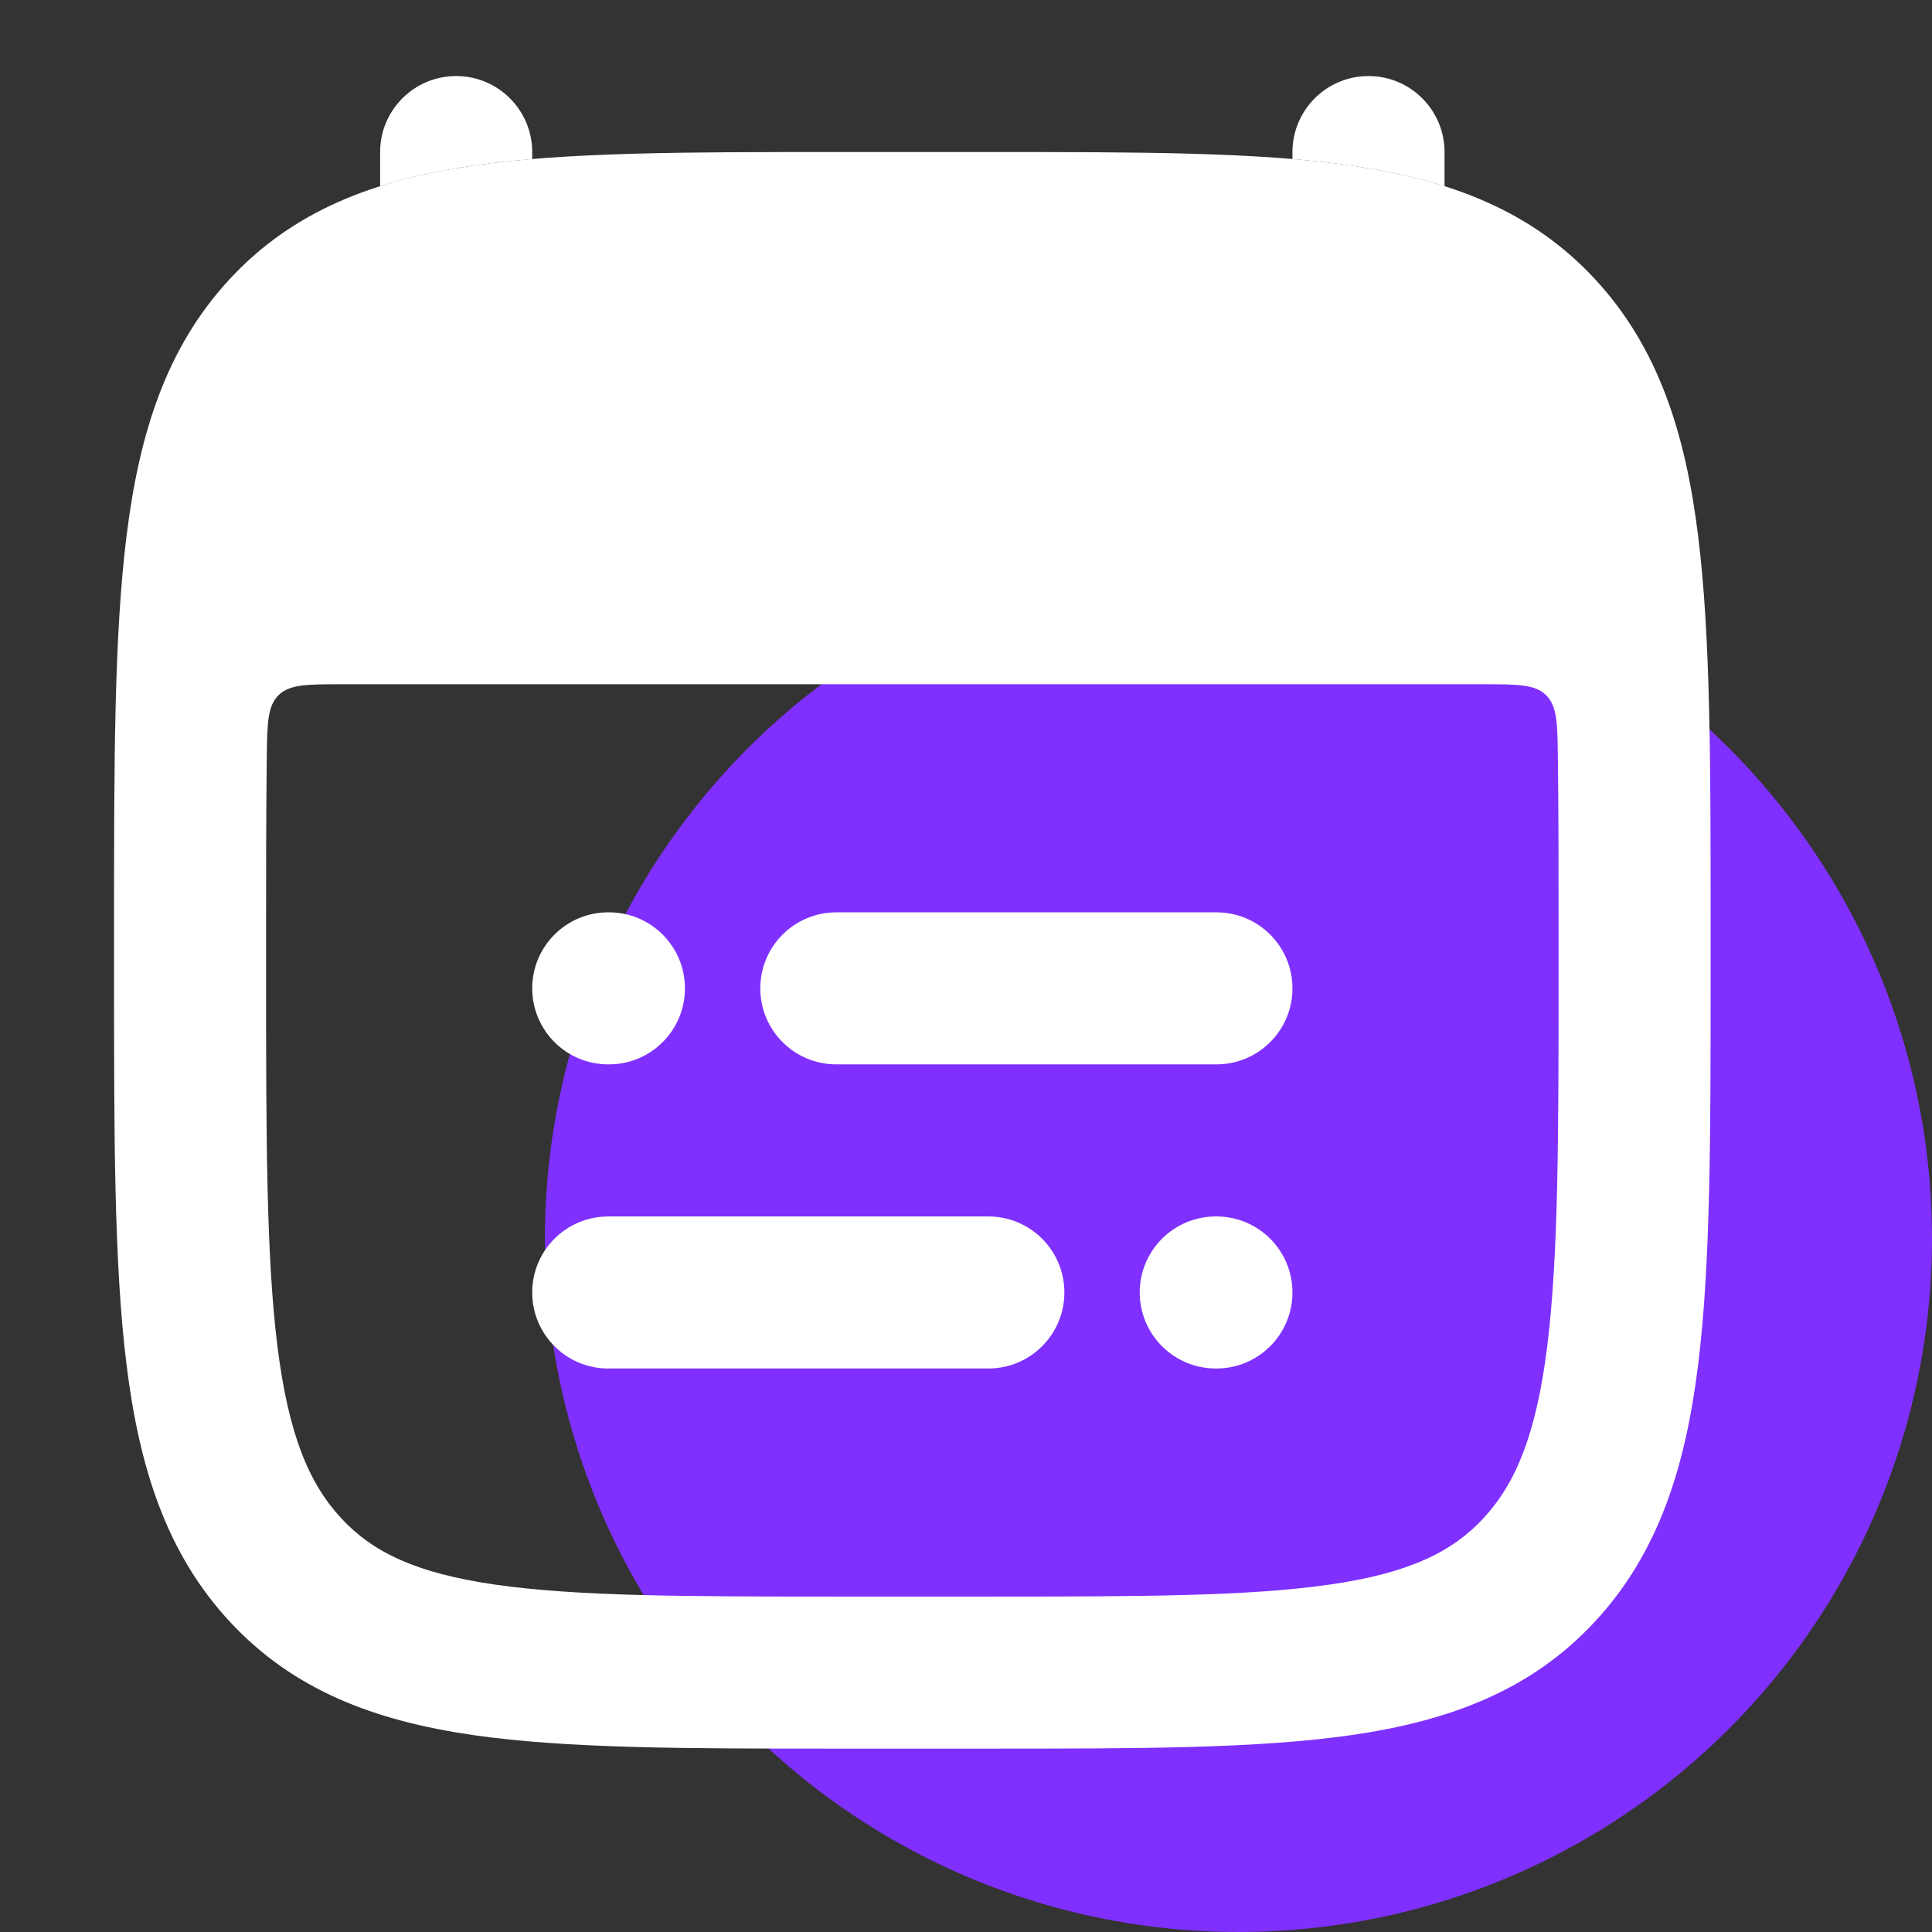 <svg xmlns="http://www.w3.org/2000/svg" width="36" height="36" viewBox="0 0 36 36" fill="none"><rect x="0" y="0" width="36" height="36" fill="#333333" stroke="none"/><circle cx="23.077" cy="23.077" r="12.923" fill="#7F30FF"/><path fill-rule="evenodd" clip-rule="evenodd" d="M14.167 18.417C14.167 17.634 14.801 17 15.583 17H22.667C23.449 17 24.083 17.634 24.083 18.417C24.083 19.199 23.449 19.833 22.667 19.833H15.583C14.801 19.833 14.167 19.199 14.167 18.417ZM9.917 18.417C9.917 17.634 10.551 17 11.333 17H11.346C12.129 17 12.763 17.634 12.763 18.417C12.763 19.199 12.129 19.833 11.346 19.833H11.333C10.551 19.833 9.917 19.199 9.917 18.417ZM9.917 24.083C9.917 23.301 10.551 22.667 11.333 22.667H18.417C19.199 22.667 19.833 23.301 19.833 24.083C19.833 24.866 19.199 25.5 18.417 25.5H11.333C10.551 25.5 9.917 24.866 9.917 24.083ZM21.237 24.083C21.237 23.301 21.872 22.667 22.654 22.667H22.667C23.449 22.667 24.083 23.301 24.083 24.083C24.083 24.866 23.449 25.5 22.667 25.5H22.654C21.872 25.5 21.237 24.866 21.237 24.083Z" fill="white"/><path d="M9.917 2.834C9.917 2.051 9.282 1.417 8.5 1.417C7.718 1.417 7.083 2.051 7.083 2.834V3.47C7.622 3.299 8.196 3.177 8.805 3.088C9.156 3.037 9.527 2.996 9.917 2.964V2.834Z" fill="white"/><path d="M26.917 3.47C26.378 3.299 25.804 3.177 25.195 3.088C24.844 3.037 24.473 2.996 24.083 2.964V2.834C24.083 2.051 24.718 1.417 25.5 1.417C26.282 1.417 26.917 2.051 26.917 2.834V3.47Z" fill="white"/><path fill-rule="evenodd" clip-rule="evenodd" d="M18.457 2.833H15.543C12.783 2.833 10.556 2.833 8.805 3.087C6.978 3.353 5.464 3.921 4.276 5.205C3.102 6.474 2.596 8.064 2.358 9.985C2.125 11.856 2.125 14.243 2.125 17.246V18.17C2.125 21.173 2.125 23.56 2.358 25.431C2.596 27.352 3.102 28.942 4.276 30.211C5.464 31.495 6.978 32.063 8.805 32.329C10.556 32.583 12.783 32.583 15.543 32.583H18.457C21.218 32.583 23.444 32.583 25.195 32.329C27.022 32.063 28.536 31.495 29.724 30.211C30.898 28.942 31.404 27.352 31.642 25.431C31.875 23.56 31.875 21.173 31.875 18.17V17.246C31.875 14.243 31.875 11.856 31.642 9.985C31.404 8.064 30.898 6.474 29.724 5.205C28.536 3.921 27.022 3.353 25.195 3.087C23.444 2.833 21.218 2.833 18.457 2.833ZM6.372 12.75C5.722 12.75 5.397 12.75 5.19 12.954C4.984 13.158 4.979 13.479 4.971 14.12C4.959 15.074 4.958 16.141 4.958 17.344V18.072C4.958 21.195 4.961 23.406 5.169 25.081C5.374 26.726 5.755 27.638 6.355 28.287C6.941 28.92 7.742 29.311 9.213 29.525C10.736 29.746 12.756 29.75 15.654 29.75H18.346C21.244 29.75 23.264 29.746 24.787 29.525C26.258 29.311 27.059 28.92 27.645 28.287C28.245 27.638 28.626 26.726 28.831 25.081C29.039 23.406 29.042 21.195 29.042 18.072V17.344C29.042 16.141 29.041 15.074 29.029 14.12C29.021 13.479 29.016 13.158 28.809 12.954C28.603 12.75 28.278 12.75 27.628 12.75H6.372Z" fill="white"/></svg>